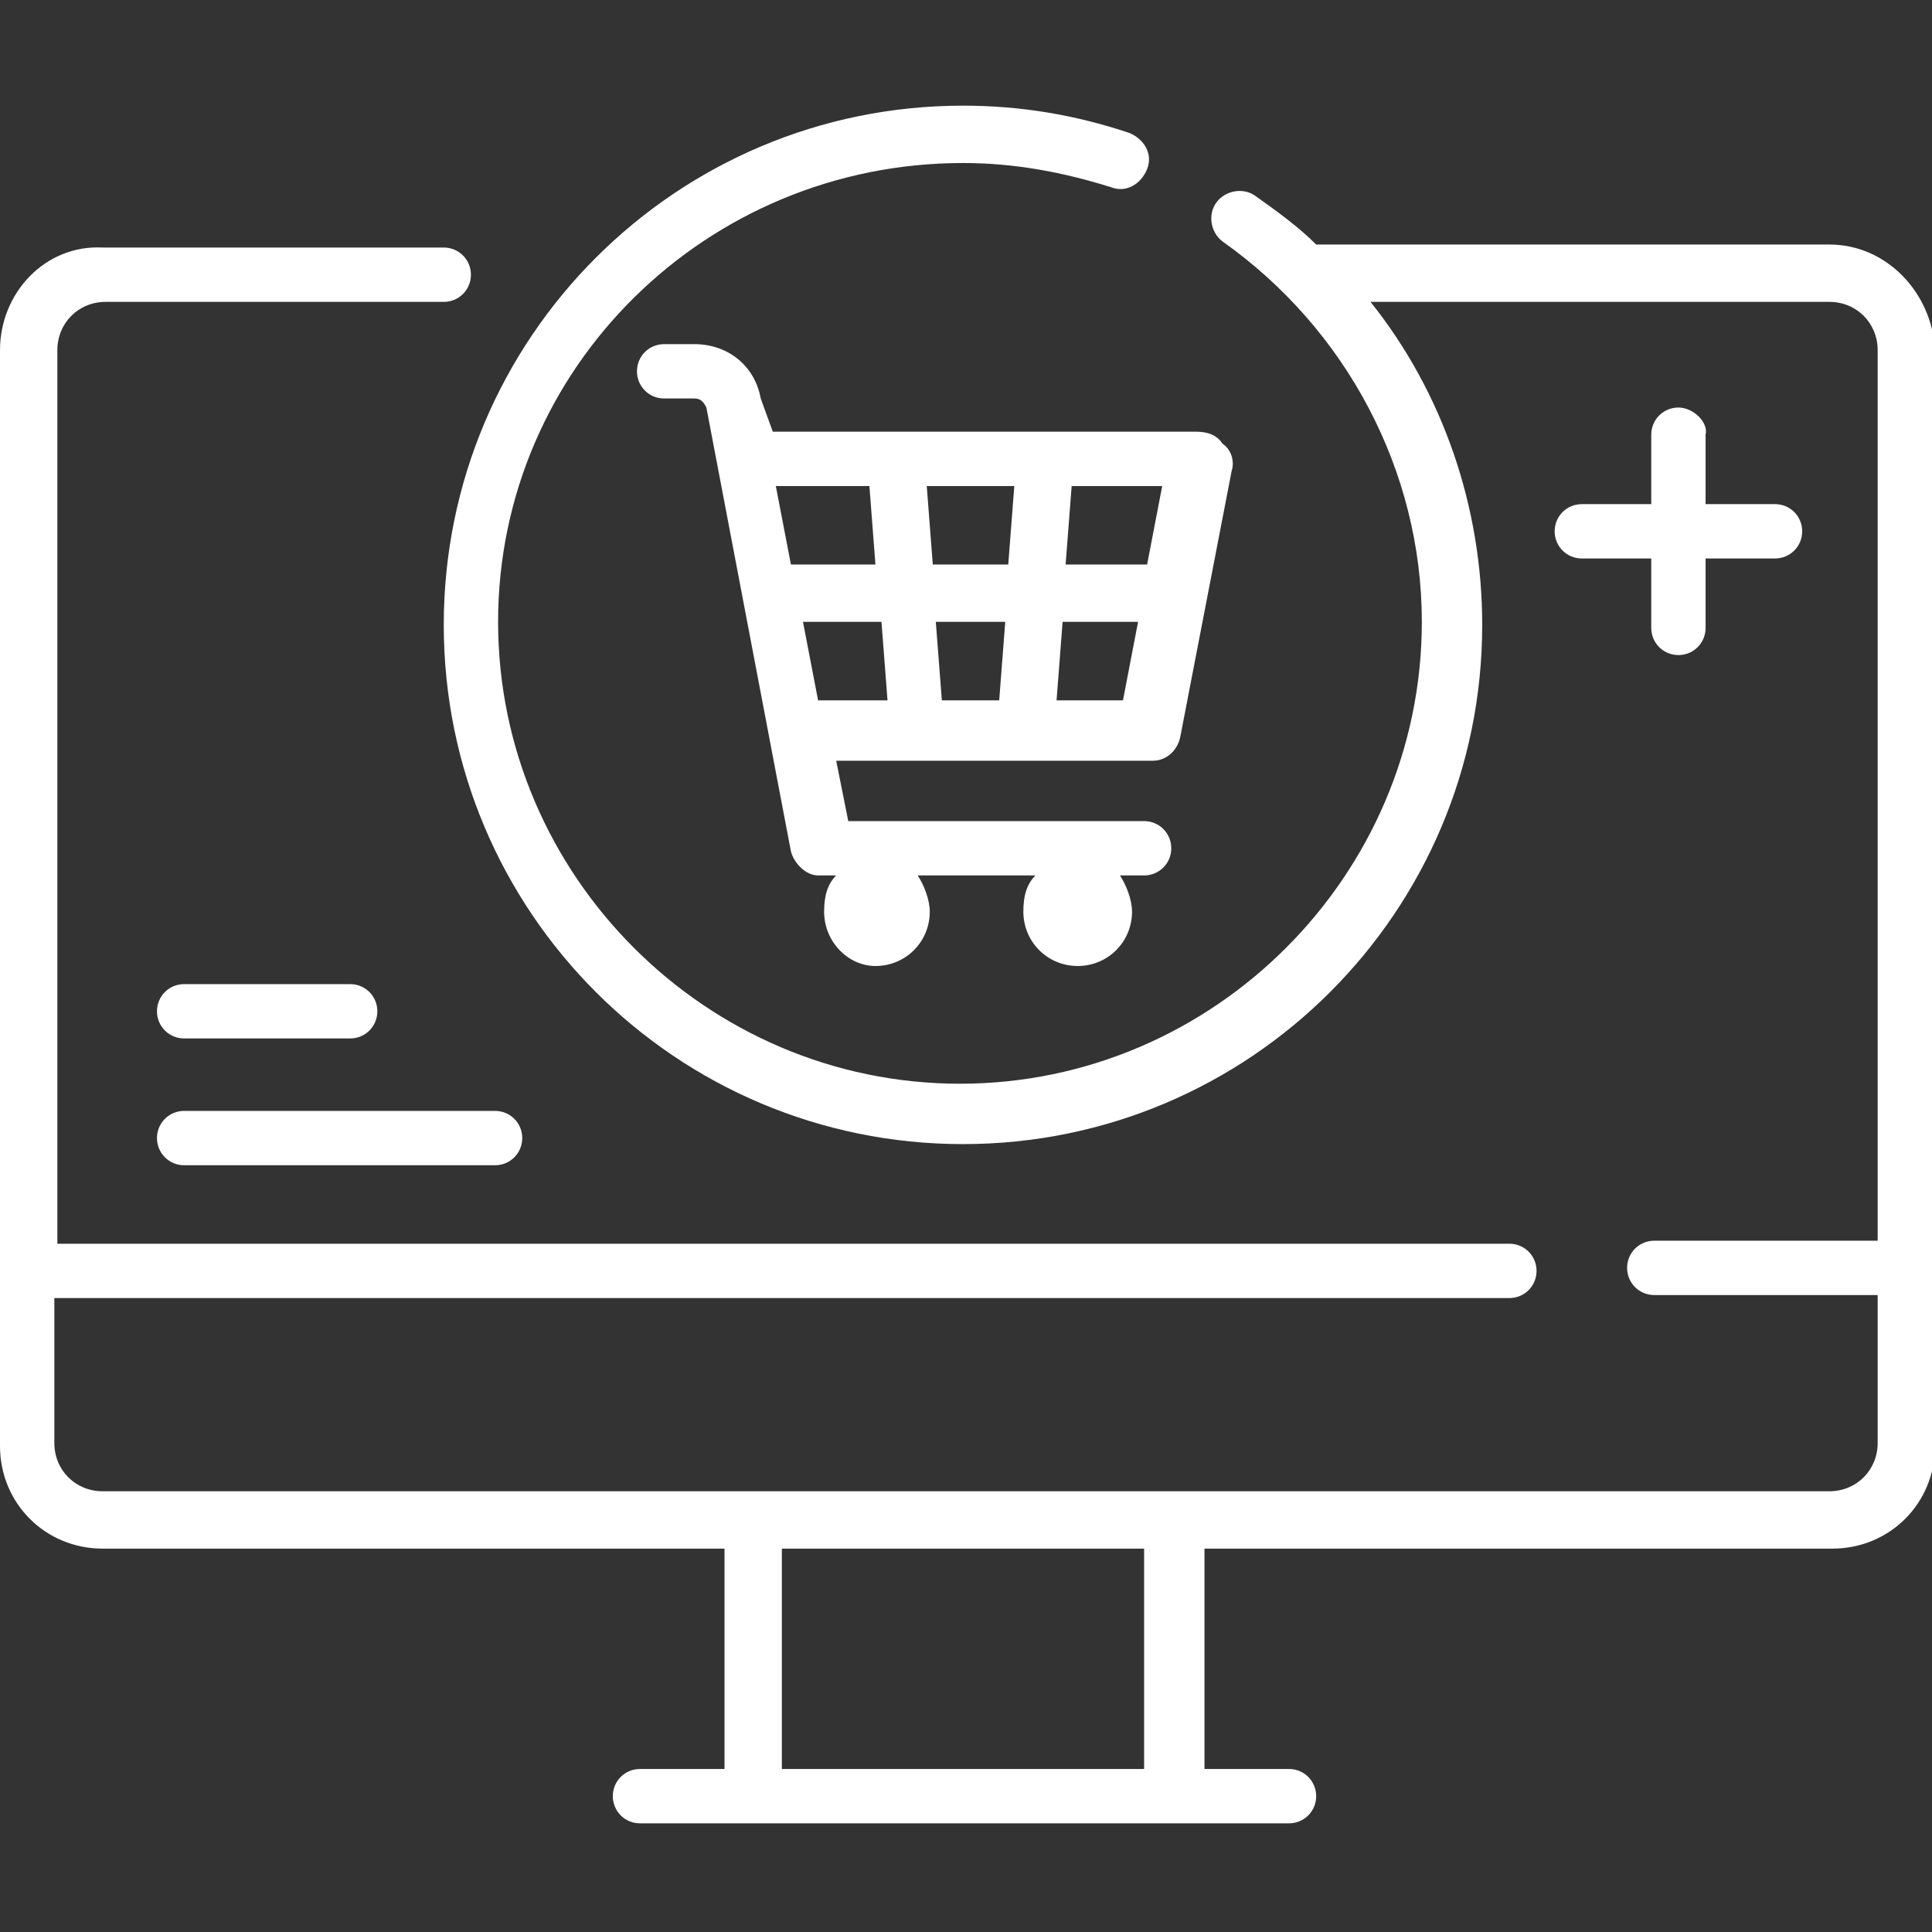 <?xml version="1.0" encoding="utf-8"?>
<!-- Generator: Adobe Illustrator 24.3.0, SVG Export Plug-In . SVG Version: 6.00 Build 0)  -->
<svg version="1.1" id="Layer_1" xmlns="http://www.w3.org/2000/svg" xmlns:xlink="http://www.w3.org/1999/xlink" x="0px" y="0px"
	 viewBox="0 0 64 64" style="enable-background:new 0 0 64 64;" xml:space="preserve">
<rect x="0" y="0" width="64" height="64" fill="#333333" stroke="none"/>
<style type="text/css">
	.st0{fill:#FFFFFF;}
</style>
<g id="surface1">
	<path class="st0" d="M60.6,8.1H43.7c0,0,0,0-0.1,0c-0.6-0.6-1.3-1.1-2-1.6c-0.4-0.3-1-0.2-1.3,0.2s-0.2,1,0.2,1.3
		c4.1,2.9,6.6,7.6,6.6,12.6c0,8.4-6.9,15.3-15.3,15.3s-15.3-6.9-15.3-15.3S23.4,5.4,31.9,5.4c1.7,0,3.3,0.3,4.9,0.8
		c0.5,0.2,1-0.1,1.2-0.6c0.2-0.5-0.1-1-0.6-1.2c-1.8-0.6-3.6-0.9-5.5-0.9c-9.5,0-17.2,7.7-17.2,17.2c0,9.5,7.7,17.2,17.2,17.2
		c9.5,0,17.2-7.7,17.2-17.2c0-3.9-1.3-7.7-3.7-10.7h15.2c0.9,0,1.6,0.7,1.6,1.6v29.5h-7.4c-0.5,0-0.9,0.4-0.9,0.9
		c0,0.5,0.4,0.9,0.9,0.9h7.4v4.9c0,0.9-0.7,1.6-1.6,1.6H3.4c-0.9,0-1.6-0.7-1.6-1.6V43H50c0.5,0,0.9-0.4,0.9-0.9
		c0-0.5-0.4-0.9-0.9-0.9H1.9V11.6c0-0.9,0.7-1.6,1.6-1.6h11.2c0.5,0,0.9-0.4,0.9-0.9c0-0.5-0.4-0.9-0.9-0.9H3.4
		C1.5,8.1,0,9.7,0,11.6v36.3c0,1.9,1.5,3.4,3.4,3.4H24v7.3h-2.8c-0.5,0-0.9,0.4-0.9,0.9c0,0.5,0.4,0.9,0.9,0.9h21.5
		c0.5,0,0.9-0.4,0.9-0.9c0-0.5-0.4-0.9-0.9-0.9h-2.8v-7.3h20.8c1.9,0,3.4-1.5,3.4-3.4V11.6C64,9.7,62.5,8.1,60.6,8.1z M37.9,58.6
		h-12v-7.3h12V58.6z"/>
	<path class="st0" d="M25.2,13.2c-0.2-1.1-1.1-1.8-2.2-1.8h-1c-0.5,0-0.9,0.4-0.9,0.9c0,0.5,0.4,0.9,0.9,0.9h1
		c0.2,0,0.3,0.1,0.4,0.3l2.8,14.7c0.1,0.4,0.5,0.8,0.9,0.8h0.6c-0.3,0.3-0.4,0.7-0.4,1.2c0,1,0.8,1.8,1.7,1.8c1,0,1.8-0.8,1.8-1.8
		c0-0.4-0.2-0.9-0.4-1.2h3.9c-0.3,0.3-0.4,0.7-0.4,1.2c0,1,0.8,1.8,1.8,1.8s1.8-0.8,1.8-1.8c0-0.4-0.2-0.9-0.4-1.2h0.8
		c0.5,0,0.9-0.4,0.9-0.9c0-0.5-0.4-0.9-0.9-0.9h-9.8l-0.4-2h10.5c0.4,0,0.8-0.3,0.9-0.8l1.7-8.8c0,0,0,0,0,0c0.1-0.3,0-0.7-0.3-0.9
		c-0.2-0.3-0.5-0.4-0.9-0.4h-14L25.2,13.2z M26.6,20.6h2.6l0.2,2.6h-2.3L26.6,20.6z M33.3,20.6l-0.2,2.6h-1.9L31,20.6H33.3z
		 M30.9,18.7l-0.2-2.6h2.9l-0.2,2.6H30.9z M35,23.2l0.2-2.6h2.5l-0.5,2.6H35z M38,18.7h-2.7l0.2-2.6h3L38,18.7z M28.8,16.1l0.2,2.6
		h-2.8l-0.5-2.6H28.8z"/>
	<path class="st0" d="M6.1,34.4h5.5c0.5,0,0.9-0.4,0.9-0.9c0-0.5-0.4-0.9-0.9-0.9H6.1c-0.5,0-0.9,0.4-0.9,0.9
		C5.2,34,5.6,34.4,6.1,34.4z"/>
	<path class="st0" d="M6.1,38.6h10.3c0.5,0,0.9-0.4,0.9-0.9c0-0.5-0.4-0.9-0.9-0.9H6.1c-0.5,0-0.9,0.4-0.9,0.9
		C5.2,38.2,5.6,38.6,6.1,38.6z"/>
	<path class="st0" d="M55.6,13.5c-0.5,0-0.9,0.4-0.9,0.9v2.3h-2.3c-0.5,0-0.9,0.4-0.9,0.9c0,0.5,0.4,0.9,0.9,0.9h2.3v2.3
		c0,0.5,0.4,0.9,0.9,0.9c0.5,0,0.9-0.4,0.9-0.9v-2.3h2.3c0.5,0,0.9-0.4,0.9-0.9c0-0.5-0.4-0.9-0.9-0.9h-2.3v-2.3
		C56.6,14,56.1,13.5,55.6,13.5z"/>
</g>
</svg>
